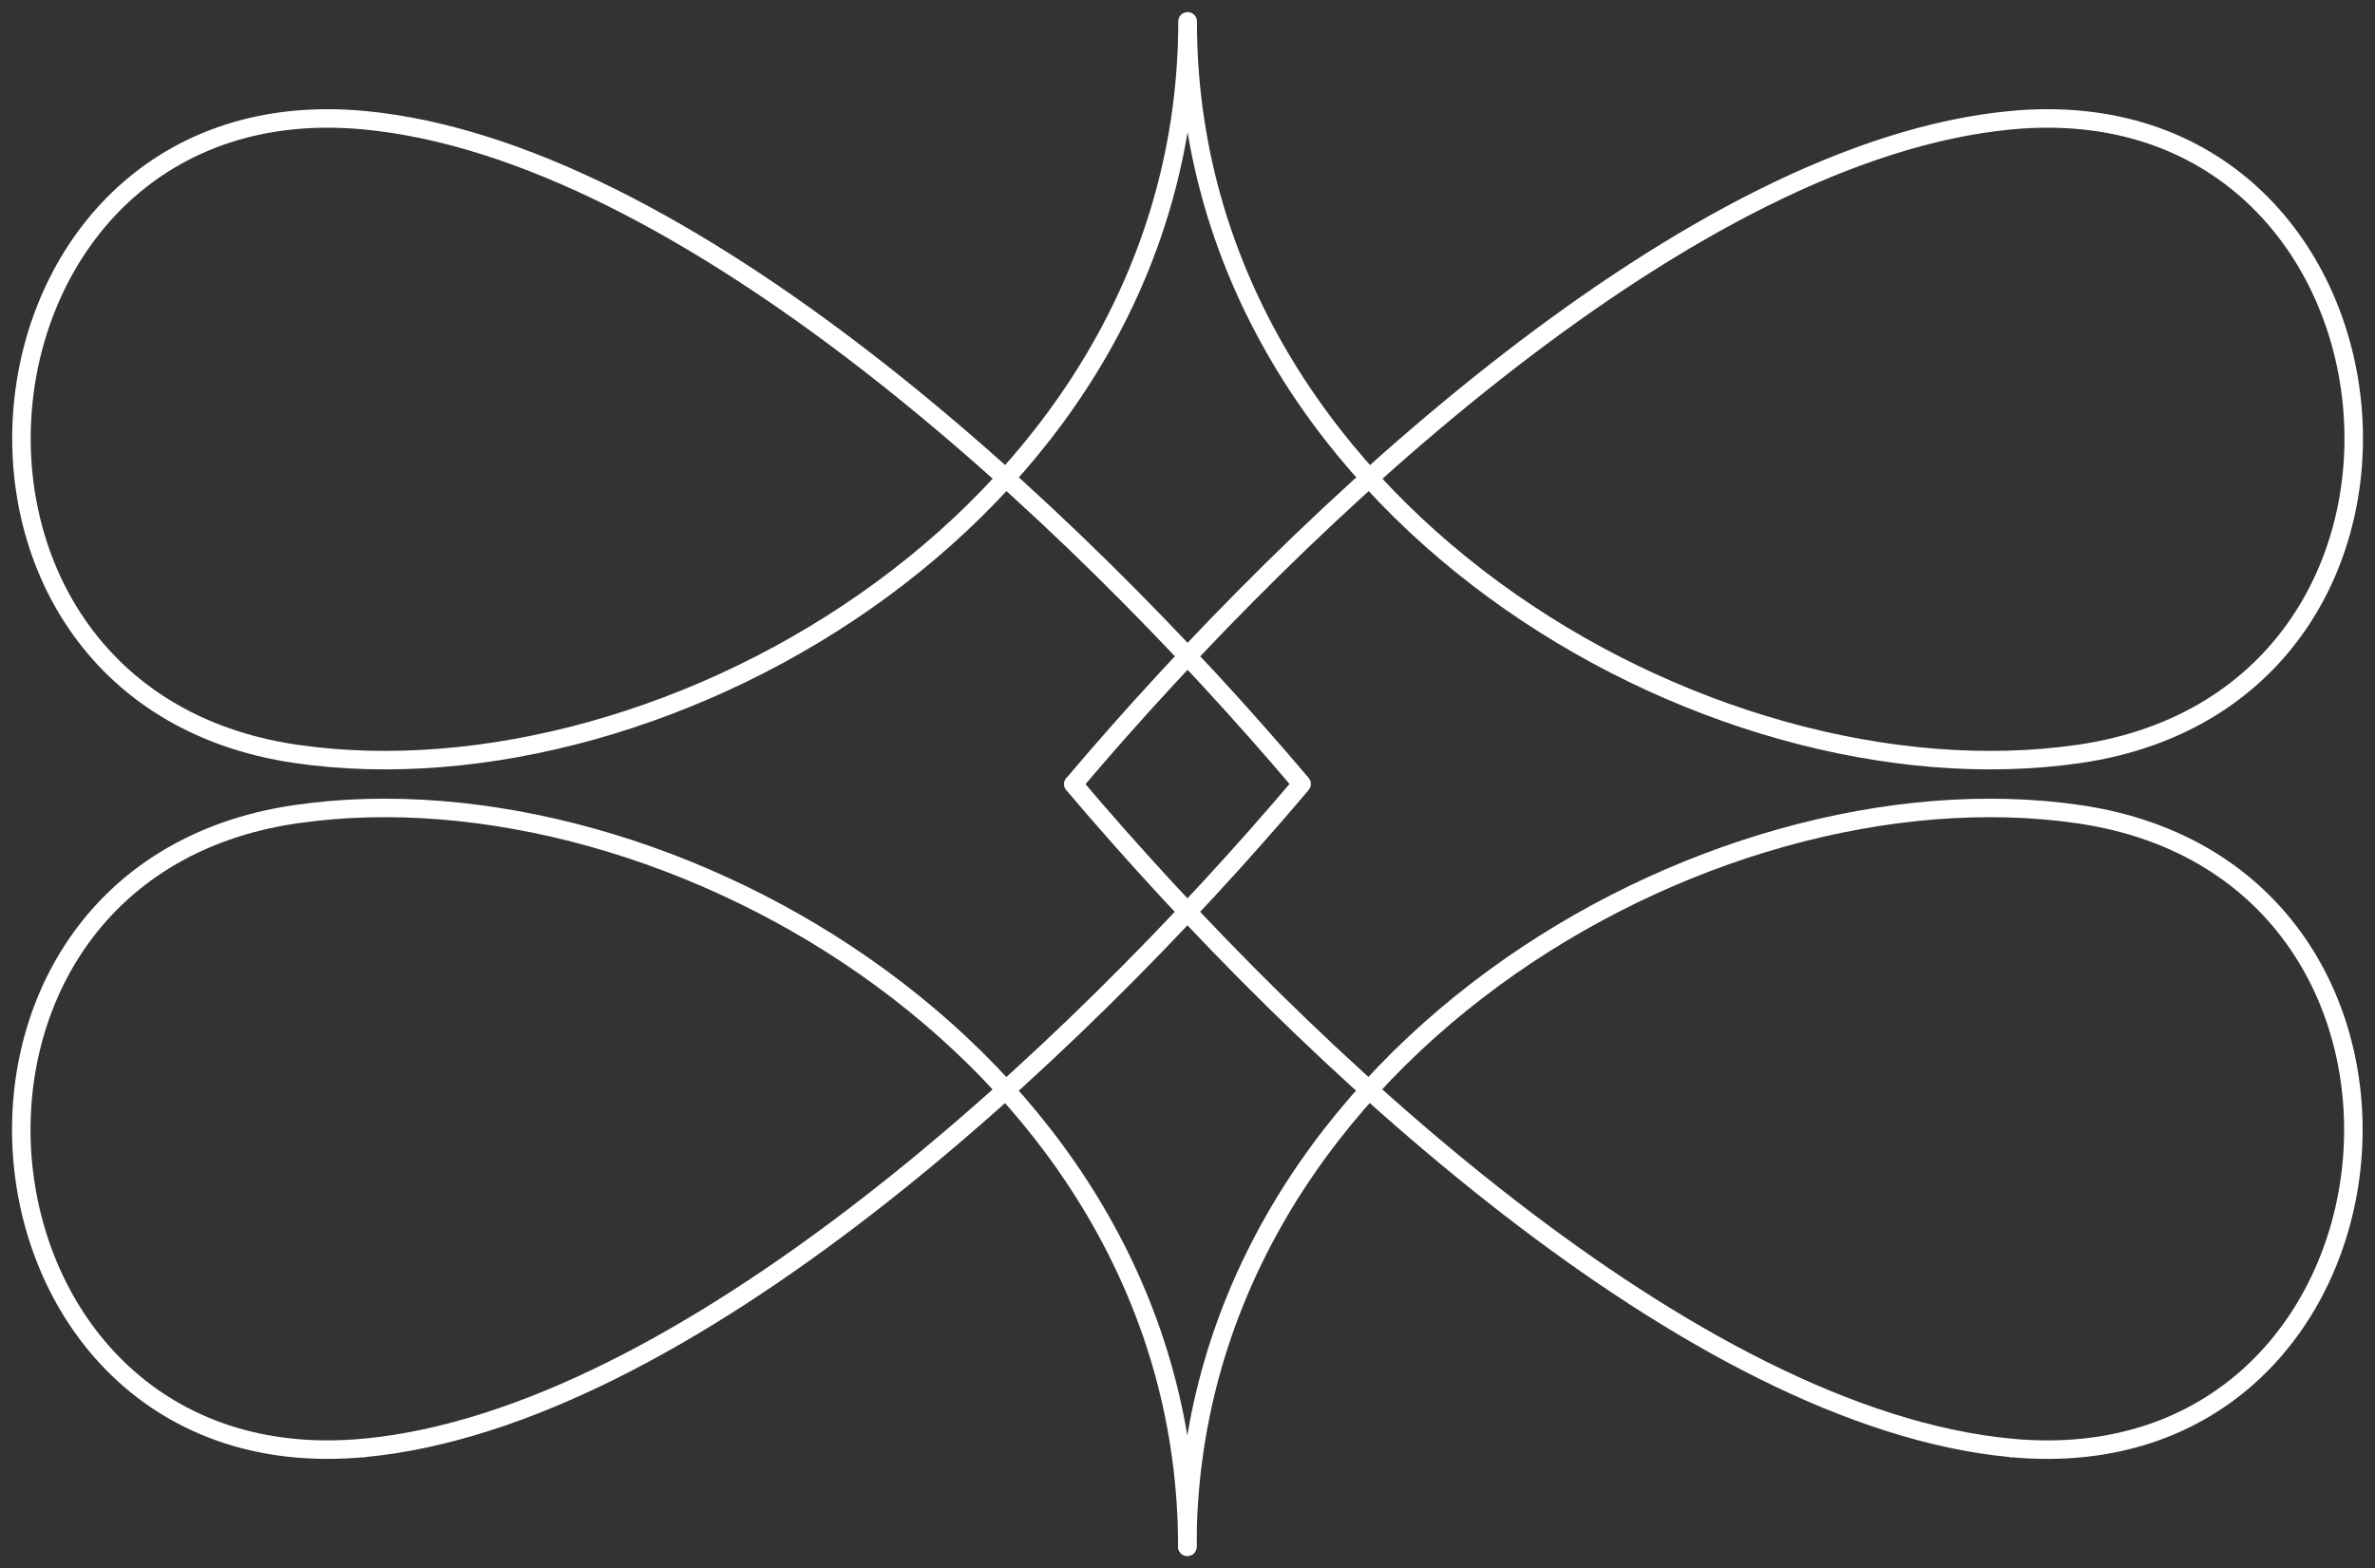 <?xml version="1.0" encoding="UTF-8"?> <svg xmlns="http://www.w3.org/2000/svg" width="321" height="212" viewBox="0 0 321 212" fill="none"><rect x="0" y="0" width="321" height="212" fill="#333333" stroke="none"/> <path d="M49.159 195.756C92.303 191.736 144.677 142.958 175.93 105.988C144.654 69.018 92.303 20.264 49.159 16.244C-6.223 11.091 -15.036 93.904 39.998 101.922C90.267 109.246 160.5 68.51 160.5 2.888H160.524C160.524 68.51 230.734 109.246 281.026 101.922C336.06 93.904 327.246 11.091 271.865 16.244C228.721 20.264 176.37 69.018 145.094 105.988" stroke="white" stroke-width="2.5" stroke-linecap="round" stroke-linejoin="round"></path> <path d="M160.477 209.112C160.477 143.49 90.267 102.754 39.975 110.078C-15.06 118.096 -6.246 200.909 49.136 195.756" stroke="white" stroke-width="2.5" stroke-linecap="round" stroke-linejoin="round"></path> <path d="M271.818 195.756C327.199 200.932 336.013 118.096 280.979 110.078C230.71 102.754 160.477 143.49 160.477 209.112" stroke="white" stroke-width="2.5" stroke-linecap="round" stroke-linejoin="round"></path> <path d="M145.07 106.012C176.347 142.982 228.675 191.736 271.842 195.756" stroke="white" stroke-width="2.5" stroke-linecap="round" stroke-linejoin="round"></path> </svg> 